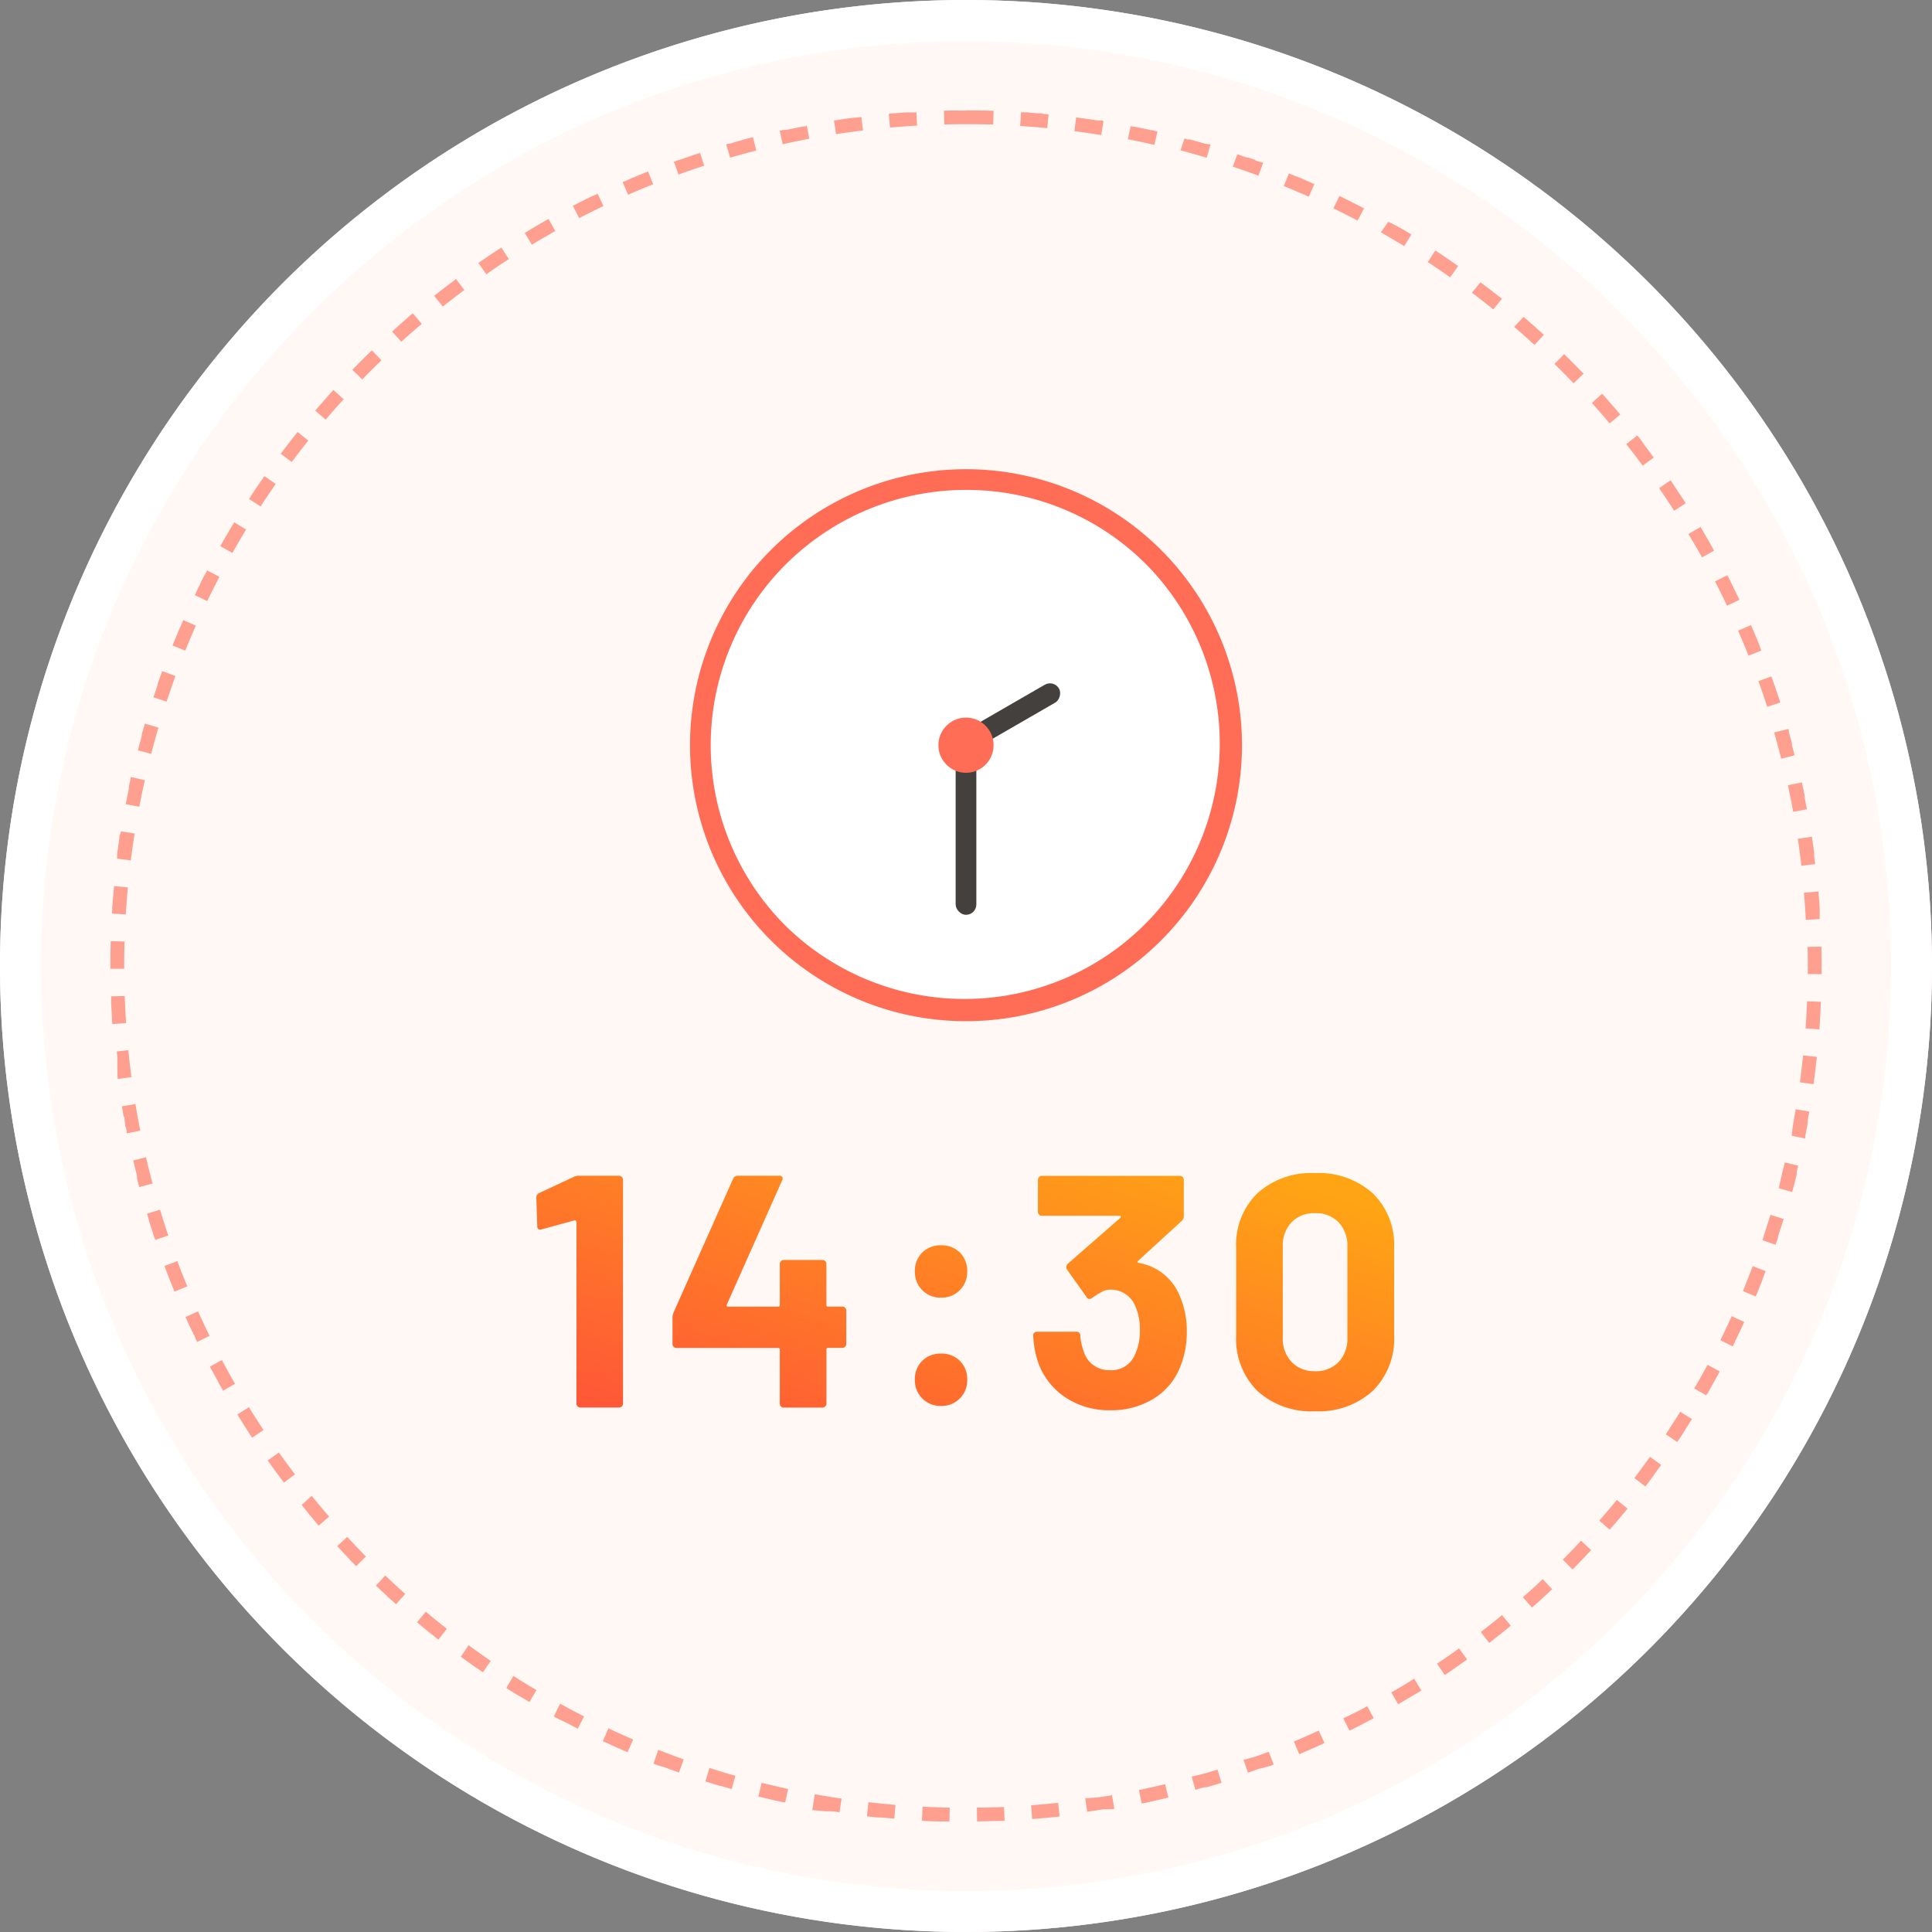 <svg xmlns="http://www.w3.org/2000/svg" width="140" height="140" viewBox="0 0 140 140"><rect x="0" y="0" width="140" height="140" fill="#808080" stroke="none"/><defs><linearGradient id="a" y1="1" x2="1" y2=".151" gradientUnits="objectBoundingBox"><stop offset="0" stop-color="#ff5339"/><stop offset="1" stop-color="#ffa514"/></linearGradient></defs><g transform="translate(-5850 11857)"><circle cx="70" cy="70" r="70" transform="translate(5850 -11857)" fill="#fff8f4"/><path d="M5920-11854a66.673 66.673 0 00-37.458 11.441 67.2 67.2 0 00-24.278 29.481 66.908 66.908 0 006.177 63.537 67.2 67.2 0 0029.481 24.278 66.908 66.908 0 0063.537-6.177 67.2 67.2 0 0024.278-29.481 66.908 66.908 0 00-6.177-63.537 67.2 67.2 0 00-29.482-24.278A66.578 66.578 0 005920-11854m0-3a70 70 0 11-70 70 70 70 0 0170-70z" fill="#fff"/><g opacity=".642" transform="translate(5858 -11849)"><circle cx="62" cy="62" r="62" fill="#fff8f4"/><path d="M62 0h.579q.61.006 1.217.023H64l-.032 1A99.064 99.064 0 0062 1V0zm4 .127l.2.013h.234l.594.06.093.008h.381L67.6.25l.386.036-.1 1a60.932 60.932 0 00-1.961-.156l.064-1zm3.981.382q.776.1 1.547.219h.342l.089.072-.159.987c-.644-.1-1.3-.2-1.948-.282zm3.948.637l.122.024h.077l.027.005h.027q.613.122 1.221.256h.05l.026.006h.006l.023.005h.006l.026.006.334.075-.223.975a59.813 59.813 0 00-1.925-.408zm3.9.892l.119.032.027.007.029.008.025.007h.008l.019.005h.01l.025.007h.078l.032.009h.051l.064.018.022.006q.392.107.782.219l.09.026.066.019.019.006h.007l.018.005h.007l.038.011.017.005h.036l.028.008h.077l.024.007h.065l.026.008.024.007h.009l.019.006h.008l.024.007-.286.958a61.797 61.797 0 00-1.894-.532zm3.832 1.143l.414.14.025.009.056.019h.006l.021.007h.007l.025.009.027.009h.008l.019.006h.009l.022.02h.008l.025.009h.011l.015.005h.039l.023.008h.025l.014.005h.011l.015.005.033.012h.009l.016.006h.009l.017.006.037.013h.006l.018.006h.008l.018.006.04.014.018.007h.007l.018.006.041.015.019.007h.006l.019.007.06.021h.007l.018.006h.006l.084.083h.007l.018.006h.007l.057.021h.008l.016.006h.009l.016.006h.009l.028.01h.011l.015.005h.011l.014.005.014.005.02.007.014.005h.012l.014.005h.011l.02.007h.01l.021.008h.01l.017.006h.009l.021.008h.005l.026.01h.007l.02.007h.007l.025.009.028.01-.348.938a60.922 60.922 0 00-1.856-.654zm3.75 1.39l.42.173.061.026.016.007h.01l.014.006.015.006h.01l.025.01h.008l.02.008h.007l.055.023.027.012q.576.243 1.145.5l-.408.913c-.6-.266-1.205-.526-1.81-.773l.378-.926zM89.06 6.2q.9.437 1.784.9l-.466.885c-.578-.3-1.168-.6-1.755-.888zm3.54 1.865l.011.006.01.006.013.007.012.007.012.007.022.013.009.005.016.009.01.006.016.009h.008l.024.014h.006l.019.011h.007l.019.011h.006l.025.014.022.013h.006l.022.012.025.015.022.012h.006l.021.012.025.014.021.012h.006l.021.012.025.014.02.012h.007l.02.011h.005l.024.014h.005l.019.011h.008l.018.01h.007l.023.013.009.005.015.009.01.006.014.008.01.006.022.013.011.006.013.008.012.007.011.007.047.028h.008l.015.009h.007l.051.03h.007l.016.01.055.033.019.011.059.035.4.24.078.047.018.011.055.034h.007l.015.009h.006l.026.016.01.006.012.007.012.007h.007l-.522.853a61.211 61.211 0 00-1.695-1zm3.411 2.088q.836.55 1.653 1.125l-.576.818a59.677 59.677 0 00-1.627-1.107l.549-.836zm3.27 2.3l.049.037.149.113.5.38.073.057.072.056.048.038.023.018.048.038.022.017.047.037.02.016.046.036h.005l.017.014h.006l.021.017.02.016.008.007.014.011.008.007.017.014.01.008.015.012.01.008.012.009.01.008.014.011.016.013.01.008.012.01.009.007.013.01h.006l.027.021h.006l.014.012h.006l.05.04.018.014.087.07-.627.779a62.112 62.112 0 00-1.552-1.21zm3.115 2.508l.023.02.02.017.018.016.021.018h.005l.016.014.007.006.016.013.006.005.02.017.007.006.013.012.009.008.012.01.012.01.015.013.012.01.009.008.012.011.007.006.029.026.014.012h.006l.015.013.051.045q.541.472 1.071.958l.014.013h.005l.011.01-.676.737a61.001 61.001 0 00-1.472-1.307zm2.948 2.7c.478.467.945.939 1.407 1.421l-.722.692a65.273 65.273 0 00-1.385-1.4l.7-.715zm2.768 2.886l.263.294.013.014.006.006.012.014.024.028.008.009.01.011.009.011.008.01.017.019.006.007.013.015.006.007.014.016.019.021.017.019.019.021.02.023.019.022.061.07q.37.423.733.854l-.765.645c-.421-.5-.856-1-1.292-1.484l.743-.669zm2.578 3.058l.086.109.055.069.041.052.012.016v.005l.039.05.011.015v.006l.038.049.011.015.005.007.037.047v.005l.011.014v.006l.037.048.011.015.005.007.037.048v.005l.011.015v.006l.037.048v.005l.011.015v.005l.038.049.012.016.04.052.013.017.04.053.014.018.041.055.056.073.056.074.167.223.055.074.055.075.041.055.013.018.011.015-.8.594a64.535 64.535 0 00-1.194-1.564l.785-.62zm2.376 3.217l.24.351.011.017v.005l.032.048.007.01.008.011.009.013.006.009.015.022.013.019v.007l.013.02.017.025.016.024.016.024.035.052q.331.493.652.992l-.841.541c-.353-.549-.72-1.1-1.091-1.637l.823-.568zm2.164 3.363l.111.187.013.021v.005l.015.024.013.021.006.01.008.014.006.011.008.013.013.023v.008l.009.016v.006q.349.592.685 1.192l.01.017v.007l.009.016.006.011.012.021.008.014.006.01.01.018v.006l.014.025.014.025-.874.486a53.685 53.685 0 00-.984-1.7zm1.943 3.5l.156.305.013.025.013.026.01.021.005.01.007.014.006.011.006.012.013.026v.007l.009.017c.211.419.416.839.618 1.264l.019.041-.9.428a64.11 64.11 0 00-.871-1.764zm1.713 3.614q.28.644.546 1.3l.034.084v.006l.009.023.011.027.01.024v.009l.007.017v.011l.008.02.006.015.006.015.006.014v.011l.006.015v.006l.024.06.075.188-.93.369a62.603 62.603 0 00-.755-1.817zm1.475 3.717q.338.939.646 1.893l-.951.308c-.2-.621-.415-1.248-.636-1.862zm1.23 3.805l.009.03.008.029.016.056v.009l.005.018v.01l.005.018v.081l.018.063.006.022.159.574.006.021.017.063v.035l.007.026v.08l.007.026v.007l.006.021v.009l.005.02v.008l.015.056.007.026.023.089.133.515-.969.245a62.64 62.64 0 00-.513-1.9zm.98 3.877q.1.441.186.884l.005.025.006.029.005.027v.053l.005.027v.06l.013.067v.023c.046.235.092.472.136.708v.045l-.983.182a59.775 59.775 0 00-.389-1.928zm.727 3.933c.056.373.11.752.16 1.127v.269q.038.295.073.59l-.993.118c-.077-.649-.166-1.3-.263-1.95zm.471 3.971c.033.388.063.774.089 1.165v.833l-1 .054a61.01 61.01 0 00-.138-1.963l1-.086zm.216 3.994q.012.561.015 1.125v.501c0 .008 0 0 0 0v.372l-1-.009v-.591c0-.458-.005-.922-.015-1.379zm-1.037 3.959l1 .041c-.009.213-.019.427-.03.639l-.005.1v.028l-.005.1v.025c-.021.371-.044.738-.071 1.107l-1-.073c.046-.65.083-1.311.11-1.964zm-.288 3.925l.994.105q-.1.966-.233 1.923v.059l-.991-.137c.081-.64.161-1.297.23-1.947zm-.539 3.9l.986.169q-.047.277-.1.553v.03l-.01.057v.163l-.008.044v.022c-.052.278-.1.553-.16.829v.023l-.013.064v.142l-.005.025-.98-.2c.057-.626.179-1.277.29-1.921zm-.79 3.855l.973.232-.085.351-.005.021-.015.062v.062l-.006.025v.081l-.006.026v.038l-.006.022v.005l-.007.028v.012l-.006.023v.006l-.006.024-.015.058-.006.025-.015.059-.007.028-.023.089-.023.09-.031.12-.048.181-.056.211-.024.089-.024.088-.007.026-.016.058-.965-.264c.112-.6.277-1.241.428-1.876zm-1.038 3.795l.955.3q-.092.3-.188.6l-.009.029-.019.059-.009.027-.023.055-.009.028-.028.086-.009.027-.01.029-.009.027-.008.024-.018.056v.006l-.007.022v.006l-.018.055v.007l-.007.02v.009l-.008.023-.009.026v.01l-.005.016v.011l-.005.015v.013l-.007.022v.026l-.005.016v.009l-.021.061-.007.022c-.049.145-.1.286-.147.43l-.945-.326c.176-.593.382-1.223.574-1.846zm-1.283 3.719l.934.357-.174.45-.008.02-.015.039v.006l-.006.015v.011l-.005.014-.005.013-.007.017-.007.018v.01l-.007.017v.009l-.009.022-.01.026v.006l-.009.022v.005l-.033.084q-.208.522-.425 1.04l-.922-.387c.228-.59.474-1.204.707-1.814zm-1.522 3.628l.909.417q-.172.374-.348.746l-.04.085-.081.169-.03.063-.01.02-.03.062-.01.02-.03.062-.01.02-.029.06-.009.019-.028.058-.008.017v.008l-.008.016-.017.035v.009l-.007.014-.005.011-.007.013-.009.018-.007.015-.007.015-.005.011-.008.017v.008l-.012.025-.012.024-.011.023-.055.111-.9-.446c.266-.554.551-1.151.823-1.745zm-1.754 3.523l.88.474v.006l-.009.016v.009l-.013.024-.014.026-.012.022-.029.053q-.254.467-.515.929l-.03.054-.015.026-.03.052-.012.022-.028.05v.007l-.011.018v.007l-.014.024v.005l-.011.019-.005.009-.009.015-.006.01-.011.018-.008.013-.008.014-.007.011-.007.013-.007.012-.006.011-.014.025v.008l-.008.015v.008l-.009.016-.066.059-.01.018-.045.078-.008.015-.864-.5c.327-.56.651-1.137.961-1.711zm-1.978 3.4l.848.53-.014.023q-.215.344-.435.685l-.016.026-.032.05v.005l-.013.02-.015.023v.007l-.01.016-.006.01-.009.014-.006.009-.013.021-.008.013-.006.01-.009.014v.007l-.034.052c-.145.221-.29.441-.437.66l-.83-.557c.339-.528.699-1.084 1.045-1.638zm-2.193 3.267l.812.584c-.119.166-.237.328-.358.493l-.012.017-.025.034-.01.014-.006.008-.01.013-.007.009-.015.02-.009.012-.007.01-.01.014-.007.009-.013.018v.006l-.015.02-.005.007-.012.017v.006l-.034.046v.005l-.014.019-.035.047-.017.022-.037.049-.055.074-.055.073-.018.023-.036.048-.016.021-.018.024-.015.02v.005l-.015.019-.017.022-.005.007-.011.015-.007.009-.011.014-.006.008-.015.02-.009.011-.008.01-.009.012-.006.008-.036.048-.013.017-.108.141-.793-.61c.352-.475.747-1.005 1.128-1.537zm-2.4 3.12l.773.635q-.635.773-1.294 1.525l-.752-.659c.432-.488.86-.996 1.274-1.5zm-2.594 2.959l.731.683q-.309.331-.623.657l-.043.044-.019.02-.041.042-.017.017-.04.041v.005l-.016.016-.005.005-.02.02-.017.018-.007.007-.014.014-.006.006-.019.02-.016.016-.006.006-.015.015-.006.006-.019.02-.016.016-.006.006-.015.015-.019.02v.005l-.015.016-.005.006-.017.017-.02.021-.018.018-.064.065-.2.2-.708-.706c.417-.423.877-.899 1.323-1.376zm-2.778 2.787l.685.728-.25.234-.02.018-.021.02-.016.014-.008.007-.013.012-.008.007-.018.017-.011.01-.009.009-.012.011-.007.006-.044.041c-.285.263-.57.521-.859.778l-.014.012-.007.007-.012.01-.013.012-.011.009-.016.014-.007.006-.017.015-.069.061-.662-.75c.475-.413.965-.859 1.44-1.307zm-2.951 2.6l.637.771q-.771.637-1.562 1.249l-.612-.791a48.504 48.504 0 001.538-1.224zm-3.112 2.409l.586.81-.424.3-.016.012h-.005l-.016.011-.027.019-.009.007-.012.009-.011.008-.011.008-.019.013-.008.006-.017.012-.008.006-.016.011-.007.005-.023.016-.022.016-.021.015-.05.035-.076.053q-.41.287-.824.567l-.56-.828a41.481 41.481 0 001.597-1.107zm-3.26 2.2l.532.858-.022.014-.008.005-.016.01-.009.006-.018.011-.015.009-.011.007-.014.009-.009.006-.014.009h-.006l-.031.02-.016.01h-.006l-.053.033-.017.011-.055.034-.017.011-.054.034-.017.01h-.005l-.051.031-.008.005-.014.008-.01.006-.013.008-.021.013-.01.006-.014.008-.01.006-.016.01h-.008l-.023.014h-.006l-.019.012h-.006l-.022.014-.052.032q-.48.293-.965.577l-.505-.863a30.596 30.596 0 001.655-.986zm-3.4 1.989l.477.879-.055.03-.053.029h-.005l-.021.011h-.005l-.025.014-.02.011-.01.005-.014.007-.012.006-.013.007-.022.012-.009.005-.015.008h-.008l-.016.009-.06.032c-.386.206-.772.407-1.162.605l-.056.028h-.006l-.015.007-.011.005-.013.007-.015.008-.015.007-.018.009h-.009l-.017.009h-.008l-.051.026-.449-.894a24.541 24.541 0 001.737-.874zm-3.51 1.769l.419.908c-.6.279-1.215.549-1.829.809l-.39-.921c.602-.25 1.207-.518 1.8-.796zm-3.623 1.534l.36.933-.22.085-.02.008-.056.021h-.011l-.014.005h-.012l-.013.005-.024.009h-.01l-.016.006h-.011l-.016.006h-.01l-.024.009h-.008l-.02.007h-.009l-.019.007h-.008l-.026.01-.026.01h-.008l-.02.007h-.007l-.025.009-.027.01h-.007l-.02.007h-.009l-.022.008-.026.01h-.008l-.019.007h-.009l-.02.007h-.008l-.025.009h-.01l-.016.006h-.012l-.015.006h-.011l-.024.009h-.052l-.014.005h-.011l-.028.01h-.008l-.017.006h-.008l-.061.022-.02.007q-.359.13-.721.256l-.329-.944c.595-.112 1.22-.339 1.83-.574zm-3.715 1.3l.3.954q-.386.121-.775.236l-.088.026-.026.008-.056.017h-.007l-.021.006h-.007l-.025.007-.027.008h-.009l-.018.005h-.011l-.018.005h-.009l-.025.007h-.082l-.024.007h-.053l-.042.012-.02.006h-.006l-.088.025-.465.131-.267-.964c.611-.115 1.249-.302 1.869-.497zm-3.791 1.051l.236.972q-.348.084-.7.165l-.09.021-.028.006-.06.014-.026.006-.059.013-.027.006-.089.02q-.426.1-.855.185l-.2-.979a67.54 67.54 0 001.897-.43zm-3.852.8l.172.985-.184.032h-.301l-.034.006h-.25l-.059.01h-.029q-.554.089-1.112.168l-.14-.99c.64.004 1.294-.096 1.936-.209zm-3.9.552l.108.994q-.62.067-1.243.123l-.124.011-.123.011-.5.04-.076-1a51.04 51.04 0 001.962-.178zm-3.924.3l.044 1-.454.019H64.1c-.431.014-.862.024-1.3.03l-.013-1c.656.001 1.318-.018 1.97-.047zm-5.9-.019c.651.033 1.313.056 1.966.069l-.019 1h-.939q-.531-.018-1.059-.045zm-3.922-.325c.648.075 1.307.14 1.958.194l-.083 1q-.422-.035-.842-.076l-.091-.009h-.265l-.064-.007h-.025a62.158 62.158 0 01-.7-.076zm-3.892-.577c.642.117 1.3.224 1.942.32l-.147.989-.2-.031h-.024l-.071-.011h-.022l-.09-.014h-.032l-.063-.01h-.06l-.033-.005h-.397l-.057-.009h-.061l-.03-.005h-.057l-.059-.01h-.026l-.06-.01h-.055l-.06-.01h-.026l-.06-.01h-.055l-.059-.01H51.1l-.059-.01h-.062l-.029-.005h-.09zm-3.846-.827c.633.158 1.278.308 1.916.445l-.21.978-.027-.006-.027-.006h-.027l-.026-.006-.031-.007H48.7l-.09-.02q-.832-.183-1.657-.389zm-3.785-1.076c.622.2 1.256.39 1.883.568l-.273.962-.689-.2-.026-.008-.028-.008-.022-.007h-.01l-.017-.005h-.011l-.018-.005-.021-.006h-.036l-.018-.005-.066-.02q-.471-.142-.938-.292zM39.7 118.8a60.94 60.94 0 001.843.69l-.335.942h-.017l-.018-.006h-.01l-.022-.008-.018-.006h-.009l-.02-.007h-.007l-.056-.02q-.368-.132-.734-.269l-.027-.01-.056-.021-.024-.009h-.006l-.026-.01-.028-.01h-.005l-.021-.008h-.008l-.021-.008h-.006l-.026-.01h-.008l-.018-.007h-.009l-.019-.007h-.008l-.025-.01h-.009l-.018-.007h-.011l-.016-.006h-.01l-.025-.009h-.008l-.018-.007h-.01l-.017-.006h-.01l-.025-.01-.022-.008h-.008l-.019-.007h-.007l-.054-.021-.025-.01-.29-.113zm-3.613-1.557c.591.278 1.195.549 1.794.808l-.4.918h-.009l-.058-.025-.018-.008h-.005l-.058-.025-.019-.008-.061-.027-.02-.009q-.689-.3-1.369-.618h-.005l-.017-.008h-.01l-.014-.006-.023-.011h-.009l-.018-.008h-.007l-.024-.011-.056-.026zm-3.5-1.788c.572.315 1.157.626 1.738.922l-.454.891a64.093 64.093 0 01-.737-.382l-.02-.011-.06-.032-.019-.01-.056-.03h-.006l-.016-.009h-.007l-.032-.017-.015-.008h-.009l-.015-.008-.01-.005-.023-.012-.012-.006-.013-.007-.012-.006-.012-.006-.014-.007-.013-.007-.02-.011-.01-.005-.015-.008-.01-.005-.017-.009h-.007l-.024-.013h-.008l-.017-.009h-.008l-.02-.011h-.005l-.025-.013h-.006l-.019-.01h-.008l-.022-.012-.026-.014-.022-.012-.025-.014-.027-.015-.025-.013-.053-.029-.026-.014-.081-.044-.109-.06zm-3.387-2.014c.55.352 1.114.7 1.675 1.033l-.511.86-.414-.248-.055-.033h-.006l-.015-.009-.009-.006-.013-.008-.016-.01-.016-.01-.013-.01-.011-.007-.014-.009-.009-.006-.022-.014h-.008l-.017-.01-.009-.005-.017-.011h-.006l-.024-.015-.02-.012h-.007l-.02-.012-.025-.015-.022-.013h-.006l-.022-.013-.025-.016-.022-.014h-.005l-.023-.014-.026-.016-.024-.015-.076-.047-.078-.048-.079-.049q-.252-.157-.5-.317zm-3.246-2.224c.527.386 1.067.769 1.605 1.138l-.565.825-.359-.248-.024-.017-.025-.017-.021-.015h-.006l-.018-.012h-.006l-.022-.015-.007-.005-.015-.011-.01-.007-.013-.009-.01-.007-.02-.014-.012-.009-.01-.007-.013-.009-.007-.005-.05-.035-.017-.012-.055-.039-.605-.433-.055-.04-.016-.012-.048-.035-.008-.006-.013-.009-.011-.008-.011-.008-.02-.015-.009-.006-.014-.011-.008-.006-.016-.012h-.006l-.023-.017-.022-.016zm-3.1-2.428c.5.419 1.015.836 1.529 1.239l-.617.787-.157-.124-.047-.037-.01-.008-.01-.008-.014-.011-.007-.006-.021-.021-.021-.017q-.636-.5-1.258-1.026zm-2.934-2.622c.473.451.959.9 1.446 1.335l-.666.746-.338-.3-.016-.014-.047-.043-.014-.013-.046-.042h-.005l-.014-.012-.006-.005-.026-.024-.014-.012-.005-.005-.014-.013-.027-.024-.013-.012-.006-.005-.013-.012-.026-.024-.014-.013-.056-.064-.032-.03-.015-.014-.048-.044-.015-.014-.05-.046-.017-.016c-.2-.182-.389-.363-.582-.548zm-2.76-2.8c.443.48.9.959 1.358 1.425l-.713.7-.326-.334-.02-.021-.02-.021-.015-.015-.006-.007-.015-.016-.008-.008-.015-.015-.009-.009-.01-.01-.01-.01-.012-.026-.022-.022v-.005l-.014-.014c-.293-.3-.58-.61-.867-.92zm-2.575-2.976c.411.507.836 1.015 1.264 1.509l-.756.654-.113-.131-.015-.017-.044-.052-.059-.069-.062-.085-.059-.069-.058-.069-.042-.05-.014-.016-.043-.051-.014-.017-.043-.051-.014-.017-.043-.051-.014-.017-.043-.051-.013-.016-.041-.05-.013-.016-.041-.049v-.005l-.012-.014-.026-.032-.012-.014-.006-.007-.011-.014v-.006l-.02-.025-.006-.007-.01-.012-.008-.01-.009-.011-.008-.01-.015-.019-.009-.011-.008-.01-.01-.012-.008-.01-.014-.017-.007-.008-.013-.016-.007-.008-.012-.015-.005-.006-.018-.022-.017-.021v-.005l-.015-.018-.038-.046-.117-.144zM12.21 97.25c.378.532.769 1.066 1.164 1.587l-.8.6-.12-.159-.037-.05-.007-.009-.009-.011-.01-.013-.006-.009-.016-.022-.014-.019v-.005q-.486-.649-.956-1.311zm-2.172-3.281c.343.556.7 1.114 1.06 1.658l-.834.552-.171-.26-.016-.024-.017-.026-.015-.023v-.006l-.012-.019v-.005l-.015-.023v-.007l-.011-.016-.006-.01-.009-.014-.006-.009-.014-.021-.022-.016-.007-.011-.008-.013-.006-.009-.009-.014-.02-.034v-.007l-.01-.016v-.005l-.034-.053-.012-.019q-.327-.508-.644-1.022zm-1.956-3.414c.306.577.626 1.156.95 1.723l-.868.5-.053-.092v-.008L8.1 92.66l-.005-.009-.012-.02-.008-.015-.007-.016-.008-.013-.006-.011-.009-.016v-.008l-.013-.023v-.007l-.01-.018v-.008L8 92.479l-.014-.025v-.005l-.011-.02v-.006l-.026-.023-.015-.026-.012-.021v-.006l-.022-.034-.015-.026-.012-.022v-.005l-.014-.025-.015-.026-.012-.021v-.006l-.013-.023-.019-.035v-.007l-.01-.018v-.008l-.011-.019v-.006l-.013-.024v-.009l-.008-.015-.006-.011-.008-.014-.009-.016-.009-.016-.026-.012-.006-.01-.008-.014v-.008l-.017-.03v-.005l-.009-.016v-.006l-.009-.017-.032-.059c-.138-.252-.273-.5-.407-.755zm-1.731-3.533c.268.6.55 1.194.837 1.781l-.9.44-.027-.056-.04-.082-.012-.025-.026-.053v-.006l-.011-.023-.013-.027-.011-.023v-.007l-.01-.02v-.006l-.012-.026-.01-.021v-.009l-.008-.017v-.009l-.011-.023v-.01l-.007-.015-.005-.011-.007-.014-.005-.011-.01-.022-.036-.027-.006-.012-.007-.014-.005-.011L6 88.648v-.013l-.011-.023v-.01l-.007-.015v-.009l-.008-.016-.016-.035v-.005l-.025-.022v-.007l-.033-.057-.009-.018v-.005l-.038-.082-.039-.084c-.125-.268-.25-.54-.372-.81zm-1.5-3.638c.229.611.471 1.227.72 1.831l-.925.381-.03-.072q-.364-.888-.7-1.789zm-1.257-3.728c.189.625.39 1.256.6 1.874l-.947.32q-.19-.562-.369-1.128l-.028-.087-.008-.024-.017-.055v-.009l-.006-.018v-.01l-.019-.028v-.014l-.006-.019v-.049l-.019-.061a60.946 60.946 0 01-.122-.4zm-1.014-3.8c.148.636.308 1.278.476 1.909l-.966.258c-.047-.175-.092-.35-.138-.526l-.017-.067v-.052l-.009-.034v-.075l-.006-.026v-.065l-.014-.056v-.005l-.006-.025-.022-.089q-.113-.455-.219-.912zM1.815 72c.106.644.224 1.3.351 1.935l-.981.194v-.027l-.005-.028V74l-.011-.057v-.03l-.011-.059-.005-.027-.017-.089L1.1 73.7l-.011-.06-.005-.028-.017-.088v-.027l-.011-.059v-.031l-.011-.059v-.073l-.011-.058v-.073l-.005-.029v-.055l-.01-.058v-.025L.955 72.9v-.026l-.005-.028-.011-.061-.005-.03-.1-.586zm-.514-3.9c.064.65.14 1.308.226 1.955l-.991.131-.016-.124v-.03l-.008-.06v-.398l-.007-.06v-.842l-.006-.058v-.056l-.037-.366zm-.263-3.926c.023.653.056 1.314.1 1.965l-1 .067-.026-.4-.003-.106v-.03q-.009-.108-.014-.217-.023-.421-.041-.843v-.41zM.026 60.2l1 .028A58.217 58.217 0 001 62v.2H0v-.793Q.008 60.8.026 60.2zm.241-3.99l1 .092c-.06.65-.111 1.31-.15 1.962l-1-.06c0-.078.009-.154.014-.232v-.234l.136-1.528zm.5-3.969l.988.156c-.1.645-.195 1.3-.276 1.949l-.992-.124v-.293l.008-.065v-.022c.047-.355.1-.707.149-1.061v-.047l.005-.036v-.078l.009-.059q.081-.167.106-.32zm.752-3.927l.976.22a60.348 60.348 0 00-.4 1.926l-.982-.188q.1-.523.209-1.042l.012-.059v-.066l.005-.026v-.07l.01-.046v-.022q.067-.312.137-.623zm1.005-3.871l.959.283a56.552 56.552 0 00-.525 1.9l-.968-.251q.11-.424.226-.846l.024-.089.007-.024v-.006l.008-.027.008-.027v-.009l.005-.018v-.039l.007-.024v-.053l.017-.059.006-.02v-.005l.025-.088c.055-.2.112-.389.169-.584zm1.255-3.8l.939.344a60.915 60.915 0 00-.648 1.858l-.95-.314q.123-.371.25-.741l.009-.027.019-.055V41.7l.007-.019v-.009l.006-.019v-.009l.008-.024v-.026l.005-.014v-.011l.019-.055v-.006l.006-.018v-.005l.022-.063.008-.022c.089-.252.178-.5.27-.751zm1.5-3.708l.914.4c-.264.6-.522 1.207-.767 1.812l-.926-.368q.375-.928.779-1.842zm1.736-3.6l.885.465c-.3.579-.6 1.17-.883 1.758l-.9-.434.136-.281.013-.027.026-.054.011-.022v-.007l.011-.023.012-.025v-.009l.008-.017v-.009l.009-.018v-.008l.012-.023.005-.011.007-.014.006-.012.027-.024.005-.01.011-.022.006-.013.006-.012.006-.013.006-.012.01-.02.007-.015.007-.014.005-.01.007-.014v-.009l.017-.034.008-.015v-.009l.008-.015v-.008l.026-.052v-.008l.008-.016v-.008l.026-.051.005-.01.007-.014.006-.012.006-.013.011-.022.006-.012.007-.013.006-.012.007-.014.005-.01.031-.028v-.01l.008-.016v-.009l.009-.018v-.006l.013-.025.011-.021v-.006l.012-.023.014-.027.013-.026q.142-.244.264-.479zm1.965-3.483l.855.519a56.296 56.296 0 00-.994 1.7l-.871-.491v-.016l.03-.056.011-.019c.242-.428.489-.851.741-1.272l.047-.078.047-.078.047-.077.047-.077.023-.038zm2.182-3.352l.819.573a58.854 58.854 0 00-1.1 1.63l-.837-.547.093-.142.011-.014v-.006l.017-.026.006-.01.008-.012.007-.011.008-.011.011-.016.007-.011.012-.018.005-.008.011-.016v-.007l.016-.023.016-.024.014-.021.033-.05q.422-.63.843-1.23zm2.4-3.2l.781.625c-.408.51-.813 1.034-1.2 1.556l-.8-.6q.525-.7 1.068-1.386l.058-.073.019-.024.038-.048.018-.023zm2.6-3.041l.739.673c-.44.483-.878.979-1.3 1.476l-.76-.649c.242-.283.483-.561.73-.839l.014-.016.039-.044.008-.009.01-.011.009-.01.009-.01.017-.019.006-.007.013-.015.006-.007.018-.02.02-.023.019-.022q.197-.229.396-.448zm2.787-2.869l.695.719c-.47.454-.939.921-1.394 1.389l-.717-.7q.322-.331.648-.657l.014-.014.042-.042.007-.007.011-.011.009-.009.01-.01.018-.018.007-.007.013-.013.008-.01.017-.016.02-.02.017-.017.043-.042.022-.021q.256-.255.503-.494zm2.965-2.684l.647.762c-.5.422-1 .859-1.48 1.3l-.671-.741.08-.072.014-.013.007-.006.019-.017.012-.011.009-.008.013-.012.007-.007.042-.038.019-.017.045-.04q.611-.554 1.23-1.08zm3.131-2.488l.6.8c-.524.39-1.049.793-1.56 1.2l-.622-.783q.544-.433 1.1-.853l.052-.039.014-.01.008-.006.013-.01.011-.008.017-.012.014-.011.008-.006.016-.012h.006l.048-.036zm3.284-2.282l.544.839c-.548.355-1.1.724-1.634 1.1l-.571-.821q.316-.219.634-.435l.019-.013.055-.037.018-.012.056-.038.019-.012.056-.038.019-.012.057-.038.076-.051.077-.051.076-.051.076-.05.074-.049h.005l.017-.011.034-.023.015-.01.008-.005.014-.009.008-.005.024-.016.01-.007.012-.008.012-.008.011-.007.022-.014.02-.013h.007l.018-.012h.005l.05-.033zm3.424-2.066l.489.872c-.57.319-1.142.652-1.7.989l-.517-.856.023-.014.024-.014h.006l.018-.011.012-.007.01-.006.015-.009a45.262 45.262 0 011.614-.945zM35.3 6.029l.431.9c-.589.281-1.181.577-1.761.877l-.46-.888q.6-.312 1.211-.611l.063-.031.02-.01.06-.03.018-.009h.005l.018-.009.036-.017h.008l.015-.007h.01l.014-.007.013-.007.019-.009.015-.007.011-.005.015-.007h.01l.025-.012.026-.012h.005l.023-.011.055-.027zm3.66-1.607l.372.928c-.606.243-1.216.5-1.814.761l-.4-.916.171-.075.024-.01h.006l.022-.01.025-.011h.01l.015-.007.013-.005.012-.005.052-.023h.007l.025-.019q.517-.223 1.04-.437l.02-.008.061-.025.019-.008.06-.024.019-.008.061-.024.019-.008.062-.025.02-.008.043-.017zm3.759-1.366l.311.951c-.621.2-1.246.419-1.86.642l-.341-.94h.006l.015-.006h.011l.024-.009h.011l.015-.006h.012l.015-.005h.011l.024-.009h.009L41 3.647h.01l.017-.006h.009l.026-.009h.007l.02-.007h.009l.019-.007h.008l.027-.01.025-.009h.008l.02-.007h.007l.054-.019h.006l.022-.008h.006l.056-.02.026-.009.086-.03q.559-.2 1.122-.381l.027-.009.029-.009.024-.008h.008l.02-.006zm3.839-1.118l.248.969a64.39 64.39 0 00-1.9.519l-.28-.96.161-.047h.05l.026-.008h.006l.022-.006h.007l.025-.007.059-.017q.788-.241 1.576-.443zm3.9-.867l.185.983c-.642.121-1.29.254-1.927.4l-.216-.981.2-.043h.021l.063-.014h.063l.025-.005.027-.006h.054l.026-.006h.066l.029-.006.027-.006.027-.006.06-.013.03-.006q.5-.105 1.01-.2h.056l.027-.005.027-.005h.025l.064-.012zm3.957-.612l.121.993c-.649.079-1.3.17-1.95.27l-.152-.989q.693-.107 1.391-.2h.03l.059-.008h.142l.357-.045zM58.4.1l.057 1c-.652.037-1.313.086-1.963.144l-.089-1c.357-.032.713-.061 1.072-.087l.1-.007h.024L57.7.147h.7zM62 0v1c-.524 0-1.055.007-1.578.02l-.022-1 .452-.01H62z" fill="#ff6d57"/></g><circle cx="20" cy="20" r="20" transform="translate(5900 -11823)" fill="#fff"/><path d="M5920-11821.5a18.5 18.5 0 00-13.081 31.581 18.5 18.5 0 0026.162-26.162 18.379 18.379 0 00-13.081-5.419m0-1.5a20 20 0 11-20 20 20 20 0 0120-20z" fill="#ff6d57"/><rect width="1.5" height="8.5" rx=".75" transform="rotate(60 13188.999 -771.5)" fill="#43403e"/><rect width="1.5" height="13" rx=".75" transform="rotate(180 2960.375 -5895.355)" fill="#43403e"/><path d="M3.6-16.728a.714.714 0 01.36-.072h2.9a.278.278 0 01.2.084.278.278 0 01.084.2V-.288a.278.278 0 01-.084.2.278.278 0 01-.2.084H4.056a.278.278 0 01-.2-.084.278.278 0 01-.084-.2V-13.44a.138.138 0 00-.048-.1.078.078 0 00-.1-.024l-2.376.648-.1.024q-.216 0-.216-.264l-.068-2.06a.34.34 0 01.216-.336zM23.04-7.32a.278.278 0 01.2.084.278.278 0 01.084.2v2.424a.278.278 0 01-.084.2.278.278 0 01-.2.084h-1.032a.106.106 0 00-.12.12v3.92a.278.278 0 01-.084.2A.278.278 0 0121.6 0h-2.808a.278.278 0 01-.2-.084.278.278 0 01-.084-.2V-4.2a.106.106 0 00-.12-.12h-7.372a.278.278 0 01-.2-.084.278.278 0 01-.084-.2v-1.92a1.185 1.185 0 01.072-.36l4.32-9.7a.34.34 0 01.336-.216h3a.264.264 0 01.228.084.258.258 0 01-.012.252l-4.008 9a.1.1 0 000 .1.077.077 0 00.072.048h3.648a.106.106 0 00.12-.12v-2.976a.278.278 0 01.084-.2.278.278 0 01.2-.084H21.6a.278.278 0 01.2.084.278.278 0 01.084.2v2.972a.106.106 0 00.12.12zm7.152-.648a1.839 1.839 0 01-1.356-.54 1.839 1.839 0 01-.54-1.356 1.851 1.851 0 01.528-1.368 1.851 1.851 0 011.368-.528 1.851 1.851 0 011.368.528 1.851 1.851 0 01.528 1.368 1.839 1.839 0 01-.54 1.356 1.839 1.839 0 01-1.356.54zm0 7.848a1.839 1.839 0 01-1.356-.54 1.839 1.839 0 01-.54-1.356 1.851 1.851 0 01.528-1.368 1.851 1.851 0 011.368-.528 1.851 1.851 0 011.368.528 1.851 1.851 0 01.528 1.368 1.839 1.839 0 01-.54 1.356 1.839 1.839 0 01-1.356.54zm17.328-7.9A6.329 6.329 0 0148-5.472a6.529 6.529 0 01-.432 2.4 4.741 4.741 0 01-1.932 2.4 5.834 5.834 0 01-3.2.864 5.677 5.677 0 01-3.2-.912 5.074 5.074 0 01-1.98-2.472 6.832 6.832 0 01-.384-2.016.255.255 0 01.288-.288h2.832a.255.255 0 01.288.288 4.457 4.457 0 00.264 1.176 1.922 1.922 0 00.708.972 1.963 1.963 0 001.164.348 1.842 1.842 0 001.848-1.176 3.935 3.935 0 00.336-1.68 4.131 4.131 0 00-.36-1.848 1.9 1.9 0 00-1.848-1.128 1.16 1.16 0 00-.552.156 7.217 7.217 0 00-.7.444.319.319 0 01-.192.072.231.231 0 01-.216-.144l-1.416-1.992a.3.3 0 01-.048-.168.326.326 0 01.1-.24l3.816-3.336a.1.1 0 00.036-.1q-.012-.048-.084-.048h-5.64a.278.278 0 01-.2-.084.278.278 0 01-.084-.2v-2.328a.278.278 0 01.084-.2.278.278 0 01.2-.084H47.5a.278.278 0 01.2.084.278.278 0 01.084.2v2.64a.5.5 0 01-.168.36l-3.144 2.88a.1.1 0 00-.036.1q.012.048.108.048a3.921 3.921 0 012.976 2.468zM57.288.264a5.775 5.775 0 01-4.176-1.476 5.313 5.313 0 01-1.536-4.02v-6.336a5.212 5.212 0 011.536-3.96 5.8 5.8 0 014.176-1.464 5.846 5.846 0 014.188 1.464 5.191 5.191 0 011.548 3.96v6.336a5.291 5.291 0 01-1.548 4.02A5.818 5.818 0 0157.288.264zm0-2.9A2.272 2.272 0 0059-3.3a2.435 2.435 0 00.636-1.764v-6.6A2.435 2.435 0 0059-13.428a2.272 2.272 0 00-1.716-.66 2.241 2.241 0 00-1.692.66 2.435 2.435 0 00-.636 1.764v6.6A2.435 2.435 0 0055.6-3.3a2.241 2.241 0 001.688.66z" transform="translate(5888 -11755)" fill="url(#a)"/><circle cx="2" cy="2" r="2" transform="translate(5918 -11805)" fill="#ff6d57"/></g></svg>